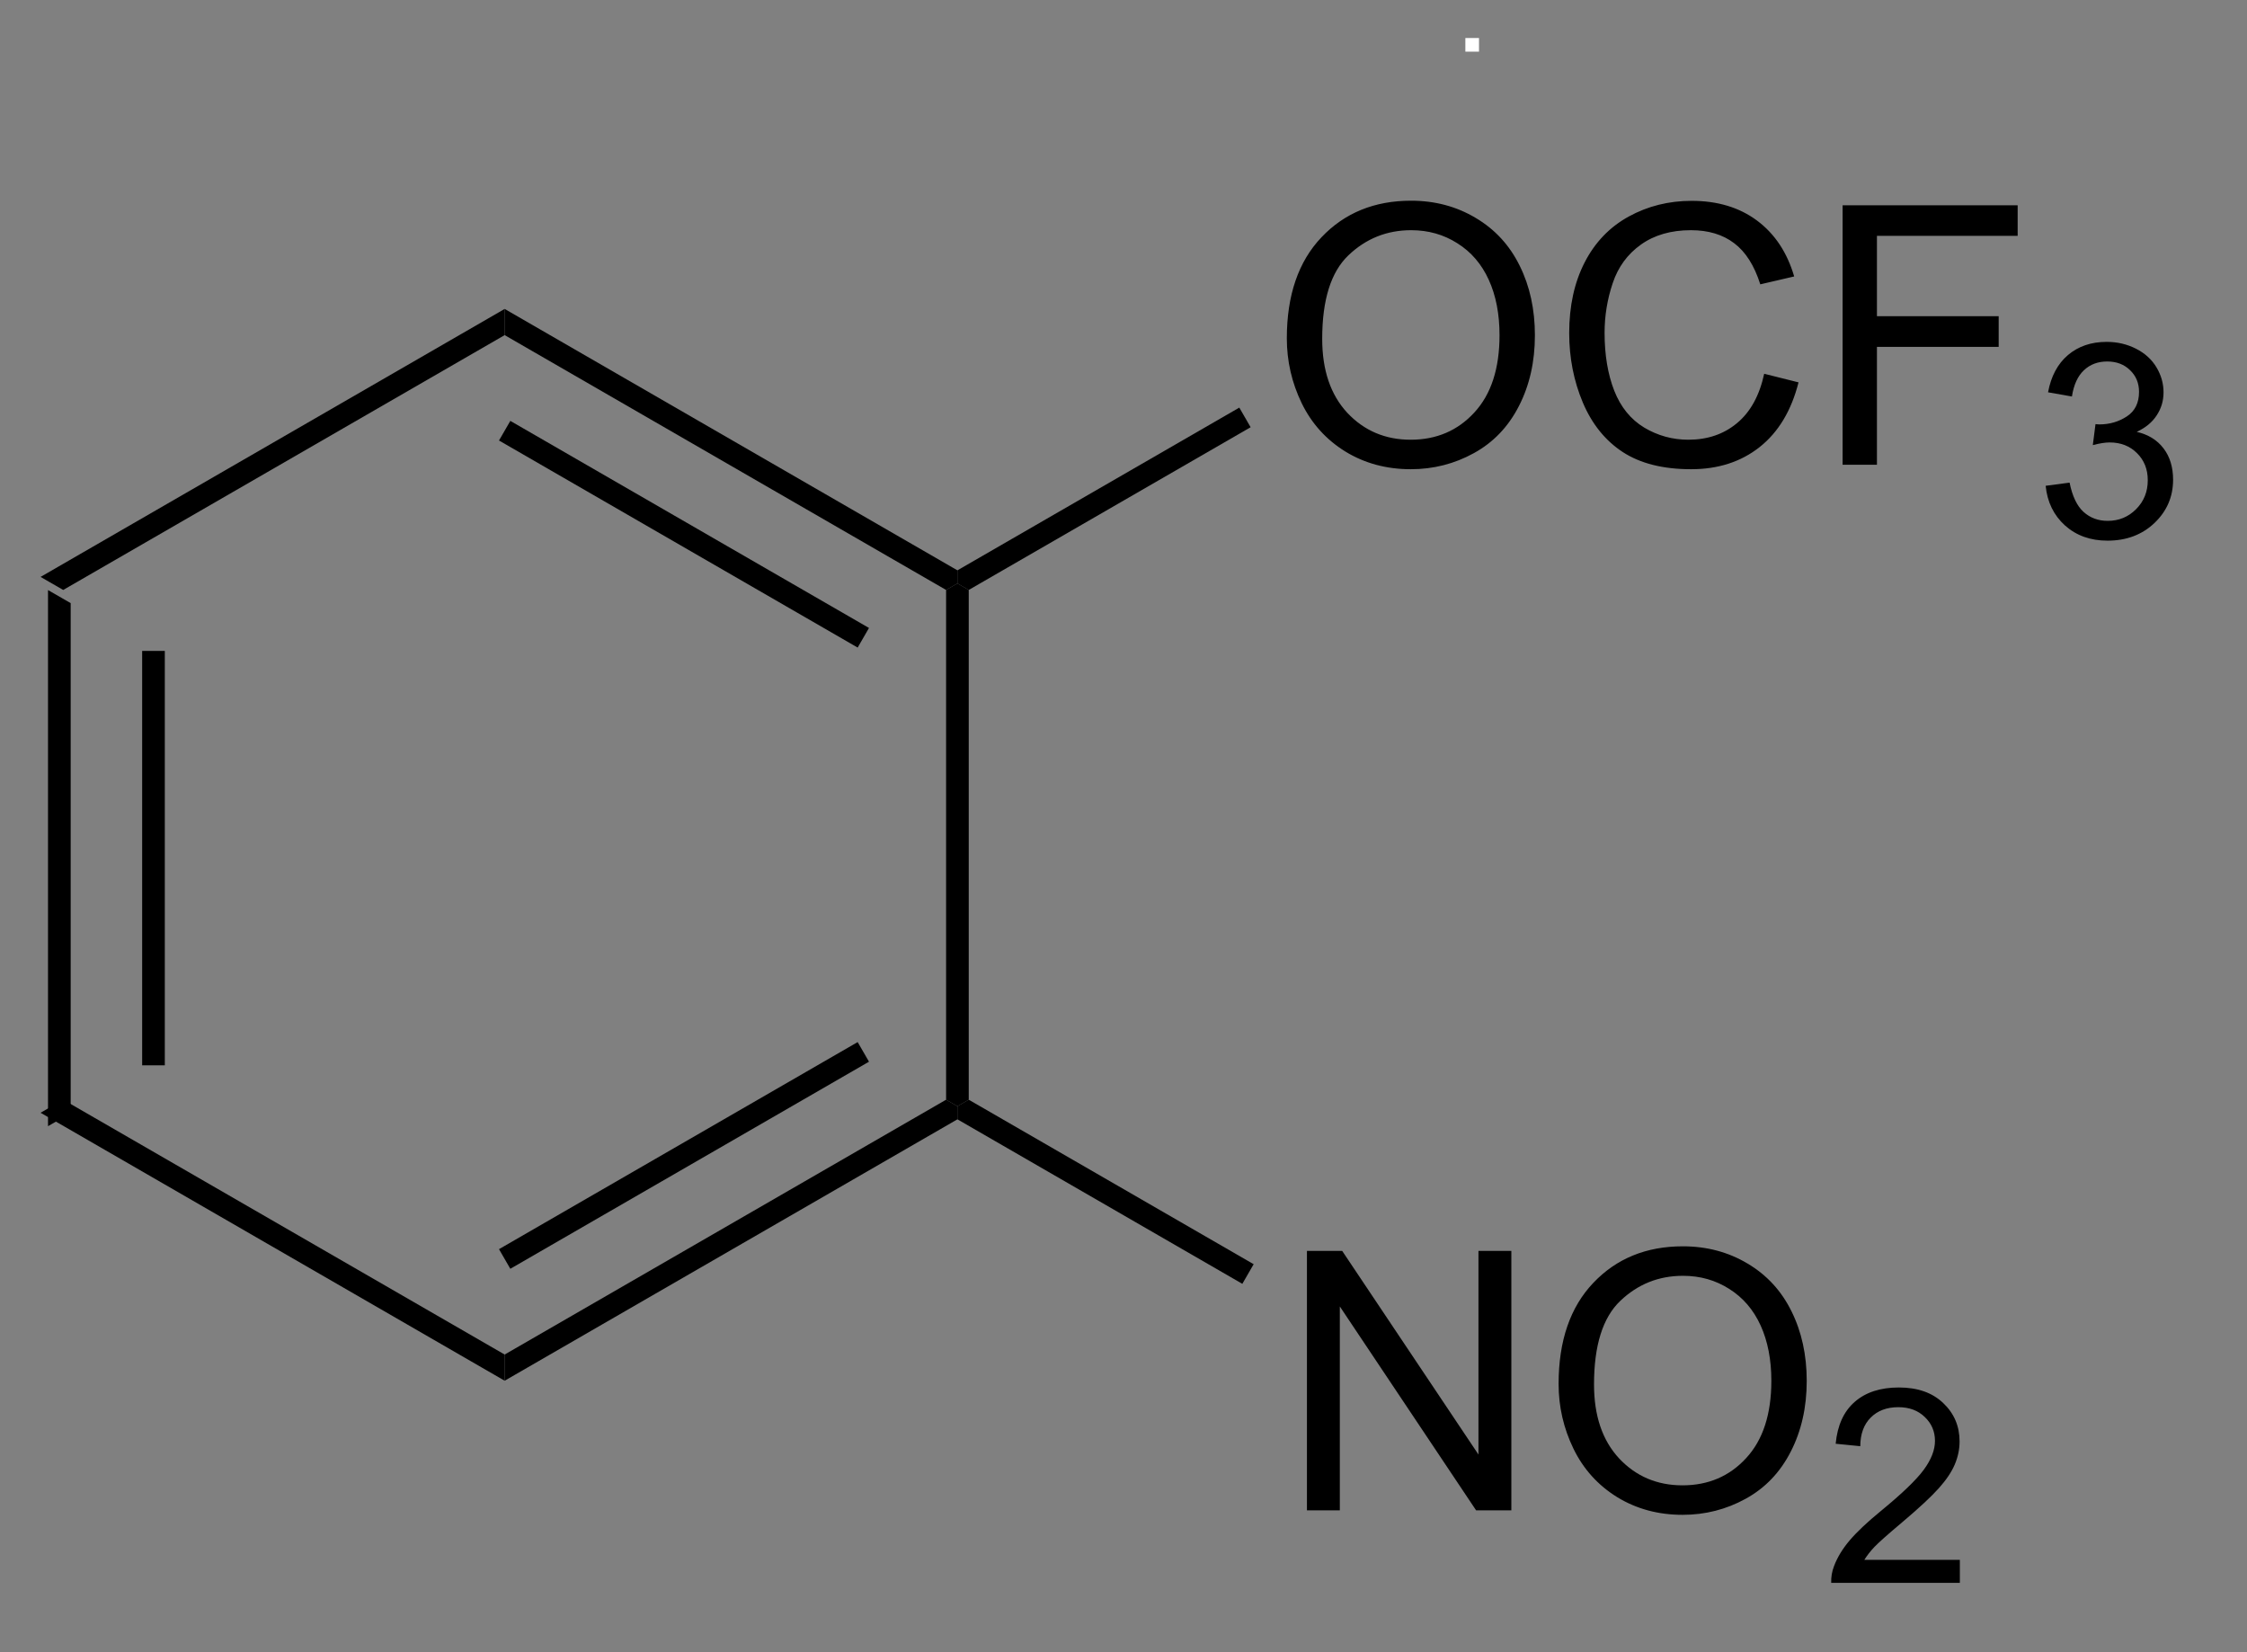 <?xml version="1.0" encoding="UTF-8"?>
<!DOCTYPE svg PUBLIC '-//W3C//DTD SVG 1.0//EN'
          'http://www.w3.org/TR/2001/REC-SVG-20010904/DTD/svg10.dtd'>
<svg stroke-dasharray="none" shape-rendering="auto" xmlns="http://www.w3.org/2000/svg" font-family="'Dialog'" text-rendering="auto" width="68" fill-opacity="1" color-interpolation="auto" color-rendering="auto" preserveAspectRatio="xMidYMid meet" font-size="12px" viewBox="0 0 68 50" fill="black" xmlns:xlink="http://www.w3.org/1999/xlink" stroke="black" image-rendering="auto" stroke-miterlimit="10" stroke-linecap="square" stroke-linejoin="miter" font-style="normal" stroke-width="1" height="50" stroke-dashoffset="0" font-weight="normal" stroke-opacity="1"
><rect x="0" y="0" width="68" height="50" fill="#808080" stroke="none"/><!--Generated by the Batik Graphics2D SVG Generator--><defs id="genericDefs"
  /><g
  ><defs id="defs1"
    ><clipPath clipPathUnits="userSpaceOnUse" id="clipPath1"
      ><path d="M0.646 3.114 L51.064 3.114 L51.064 40.188 L0.646 40.188 L0.646 3.114 Z"
      /></clipPath
      ><clipPath clipPathUnits="userSpaceOnUse" id="clipPath2"
      ><path d="M224.65 389.927 L224.65 425.97 L273.666 425.97 L273.666 389.927 Z"
      /></clipPath
    ></defs
    ><g transform="scale(1.333,1.333) translate(-0.646,-3.114) matrix(1.029,0,0,1.029,-230.429,-397.965)"
    ><path d="M225.622 402.794 L226.122 403.082 L226.122 414.334 L225.622 414.622 ZM227.699 404.137 L227.699 413.279 L228.199 413.279 L228.199 404.137 Z" stroke="none" clip-path="url(#clipPath2)"
    /></g
    ><g transform="matrix(1.371,0,0,1.371,-308.1,-534.772)"
    ><path d="M225.622 414.622 L226.122 414.334 L235.866 419.959 L235.866 420.537 Z" stroke="none" clip-path="url(#clipPath2)"
    /></g
    ><g transform="matrix(1.371,0,0,1.371,-308.1,-534.772)"
    ><path d="M235.866 420.537 L235.866 419.959 L245.61 414.334 L245.86 414.478 L245.86 414.767 ZM235.991 418.066 L243.908 413.495 L243.658 413.062 L235.741 417.633 Z" stroke="none" clip-path="url(#clipPath2)"
    /></g
    ><g transform="matrix(1.371,0,0,1.371,-308.1,-534.772)"
    ><path d="M246.11 414.334 L245.86 414.478 L245.61 414.334 L245.61 403.082 L245.86 402.938 L246.11 403.082 Z" stroke="none" clip-path="url(#clipPath2)"
    /></g
    ><g transform="matrix(1.371,0,0,1.371,-308.1,-534.772)"
    ><path d="M245.86 402.649 L245.86 402.938 L245.61 403.082 L235.866 397.457 L235.866 396.879 ZM243.908 403.921 L235.991 399.35 L235.741 399.783 L243.658 404.354 Z" stroke="none" clip-path="url(#clipPath2)"
    /></g
    ><g transform="matrix(1.371,0,0,1.371,-308.1,-534.772)"
    ><path d="M235.866 396.879 L235.866 397.457 L226.122 403.082 L225.622 402.794 Z" stroke="none" clip-path="url(#clipPath2)"
    /></g
    ><g transform="matrix(1.371,0,0,1.371,-308.1,-534.772)"
    ><path d="M253.131 397.529 Q253.131 396.102 253.896 395.297 Q254.662 394.49 255.873 394.49 Q256.664 394.49 257.3 394.87 Q257.938 395.248 258.271 395.925 Q258.607 396.602 258.607 397.461 Q258.607 398.334 258.255 399.021 Q257.904 399.709 257.258 400.063 Q256.615 400.417 255.868 400.417 Q255.06 400.417 254.422 400.026 Q253.787 399.633 253.459 398.959 Q253.131 398.281 253.131 397.529 ZM253.912 397.539 Q253.912 398.576 254.466 399.172 Q255.024 399.766 255.865 399.766 Q256.719 399.766 257.271 399.164 Q257.826 398.563 257.826 397.459 Q257.826 396.758 257.589 396.237 Q257.352 395.716 256.896 395.43 Q256.443 395.141 255.875 395.141 Q255.071 395.141 254.49 395.696 Q253.912 396.248 253.912 397.539 ZM263.668 398.31 L264.426 398.5 Q264.189 399.435 263.569 399.927 Q262.95 400.417 262.056 400.417 Q261.129 400.417 260.548 400.039 Q259.97 399.662 259.666 398.948 Q259.364 398.232 259.364 397.412 Q259.364 396.516 259.705 395.852 Q260.048 395.185 260.679 394.839 Q261.309 394.493 262.067 394.493 Q262.926 394.493 263.512 394.93 Q264.098 395.368 264.33 396.162 L263.582 396.336 Q263.384 395.711 263.004 395.427 Q262.627 395.141 262.051 395.141 Q261.392 395.141 260.947 395.459 Q260.504 395.774 260.325 396.308 Q260.145 396.841 260.145 397.406 Q260.145 398.138 260.358 398.683 Q260.572 399.227 261.02 399.498 Q261.47 399.766 261.994 399.766 Q262.629 399.766 263.069 399.399 Q263.512 399.031 263.668 398.31 ZM265.399 400.318 L265.399 394.591 L269.263 394.591 L269.263 395.266 L266.157 395.266 L266.157 397.039 L268.844 397.039 L268.844 397.716 L266.157 397.716 L266.157 400.318 L265.399 400.318 Z" stroke="none" clip-path="url(#clipPath2)"
    /></g
    ><g transform="matrix(1.371,0,0,1.371,-308.1,-534.772)"
    ><path d="M269.881 400.783 L270.409 400.713 Q270.5 401.162 270.717 401.359 Q270.936 401.557 271.25 401.557 Q271.621 401.557 271.877 401.299 Q272.135 401.041 272.135 400.66 Q272.135 400.297 271.897 400.062 Q271.661 399.826 271.293 399.826 Q271.145 399.826 270.922 399.885 L270.981 399.422 Q271.034 399.428 271.065 399.428 Q271.403 399.428 271.672 399.252 Q271.942 399.076 271.942 398.709 Q271.942 398.42 271.744 398.231 Q271.549 398.039 271.239 398.039 Q270.93 398.039 270.725 398.233 Q270.52 398.426 270.461 398.812 L269.934 398.719 Q270.032 398.188 270.373 397.897 Q270.717 397.606 271.227 397.606 Q271.578 397.606 271.873 397.756 Q272.17 397.906 272.327 398.168 Q272.483 398.428 272.483 398.721 Q272.483 399 272.332 399.228 Q272.184 399.457 271.891 399.592 Q272.272 399.68 272.483 399.957 Q272.694 400.233 272.694 400.649 Q272.694 401.211 272.284 401.603 Q271.873 401.994 271.246 401.994 Q270.682 401.994 270.307 401.658 Q269.934 401.32 269.881 400.783 Z" stroke="none" clip-path="url(#clipPath2)"
    /></g
    ><g transform="matrix(1.371,0,0,1.371,-308.1,-534.772)"
    ><path d="M246.11 403.082 L245.86 402.938 L245.86 402.649 L252.082 399.057 L252.332 399.49 Z" stroke="none" clip-path="url(#clipPath2)"
    /></g
    ><g transform="matrix(1.371,0,0,1.371,-308.1,-534.772)"
    ><path d="M253.575 423.398 L253.575 417.671 L254.353 417.671 L257.361 422.166 L257.361 417.671 L258.087 417.671 L258.087 423.398 L257.309 423.398 L254.301 418.898 L254.301 423.398 L253.575 423.398 ZM259.13 420.609 Q259.13 419.182 259.896 418.377 Q260.662 417.57 261.873 417.57 Q262.664 417.57 263.3 417.95 Q263.938 418.328 264.271 419.005 Q264.607 419.682 264.607 420.541 Q264.607 421.414 264.255 422.101 Q263.904 422.789 263.258 423.143 Q262.615 423.497 261.867 423.497 Q261.06 423.497 260.422 423.106 Q259.787 422.713 259.459 422.039 Q259.13 421.362 259.13 420.609 ZM259.912 420.619 Q259.912 421.656 260.466 422.252 Q261.024 422.846 261.865 422.846 Q262.719 422.846 263.271 422.244 Q263.826 421.643 263.826 420.539 Q263.826 419.838 263.589 419.317 Q263.352 418.796 262.896 418.51 Q262.443 418.221 261.875 418.221 Q261.071 418.221 260.49 418.776 Q259.912 419.328 259.912 420.619 Z" stroke="none" clip-path="url(#clipPath2)"
    /></g
    ><g transform="matrix(1.371,0,0,1.371,-308.1,-534.772)"
    ><path d="M267.987 424.49 L267.987 424.998 L265.147 424.998 Q265.141 424.807 265.209 424.631 Q265.317 424.342 265.555 424.061 Q265.795 423.779 266.246 423.41 Q266.946 422.836 267.192 422.5 Q267.438 422.164 267.438 421.865 Q267.438 421.553 267.213 421.338 Q266.99 421.121 266.629 421.121 Q266.248 421.121 266.02 421.35 Q265.791 421.578 265.789 421.983 L265.246 421.928 Q265.303 421.32 265.666 421.004 Q266.029 420.686 266.641 420.686 Q267.26 420.686 267.619 421.029 Q267.981 421.371 267.981 421.877 Q267.981 422.135 267.875 422.385 Q267.77 422.633 267.524 422.908 Q267.279 423.184 266.711 423.664 Q266.237 424.063 266.102 424.205 Q265.967 424.348 265.879 424.49 L267.987 424.49 Z" stroke="none" clip-path="url(#clipPath2)"
    /></g
    ><g transform="matrix(1.371,0,0,1.371,-308.1,-534.772)"
    ><path d="M245.86 414.767 L245.86 414.478 L246.11 414.334 L252.399 417.965 L252.149 418.398 Z" stroke="none" clip-path="url(#clipPath2)"
    /></g
    ><g fill="white" transform="matrix(1.371,0,0,1.371,-308.1,-534.772)" stroke="white"
    ><path d="M257.072 391.2 L257.072 390.899 L257.373 390.899 L257.373 391.2 L257.072 391.2 Z" stroke="none" clip-path="url(#clipPath2)"
    /></g
  ></g
></svg
>
